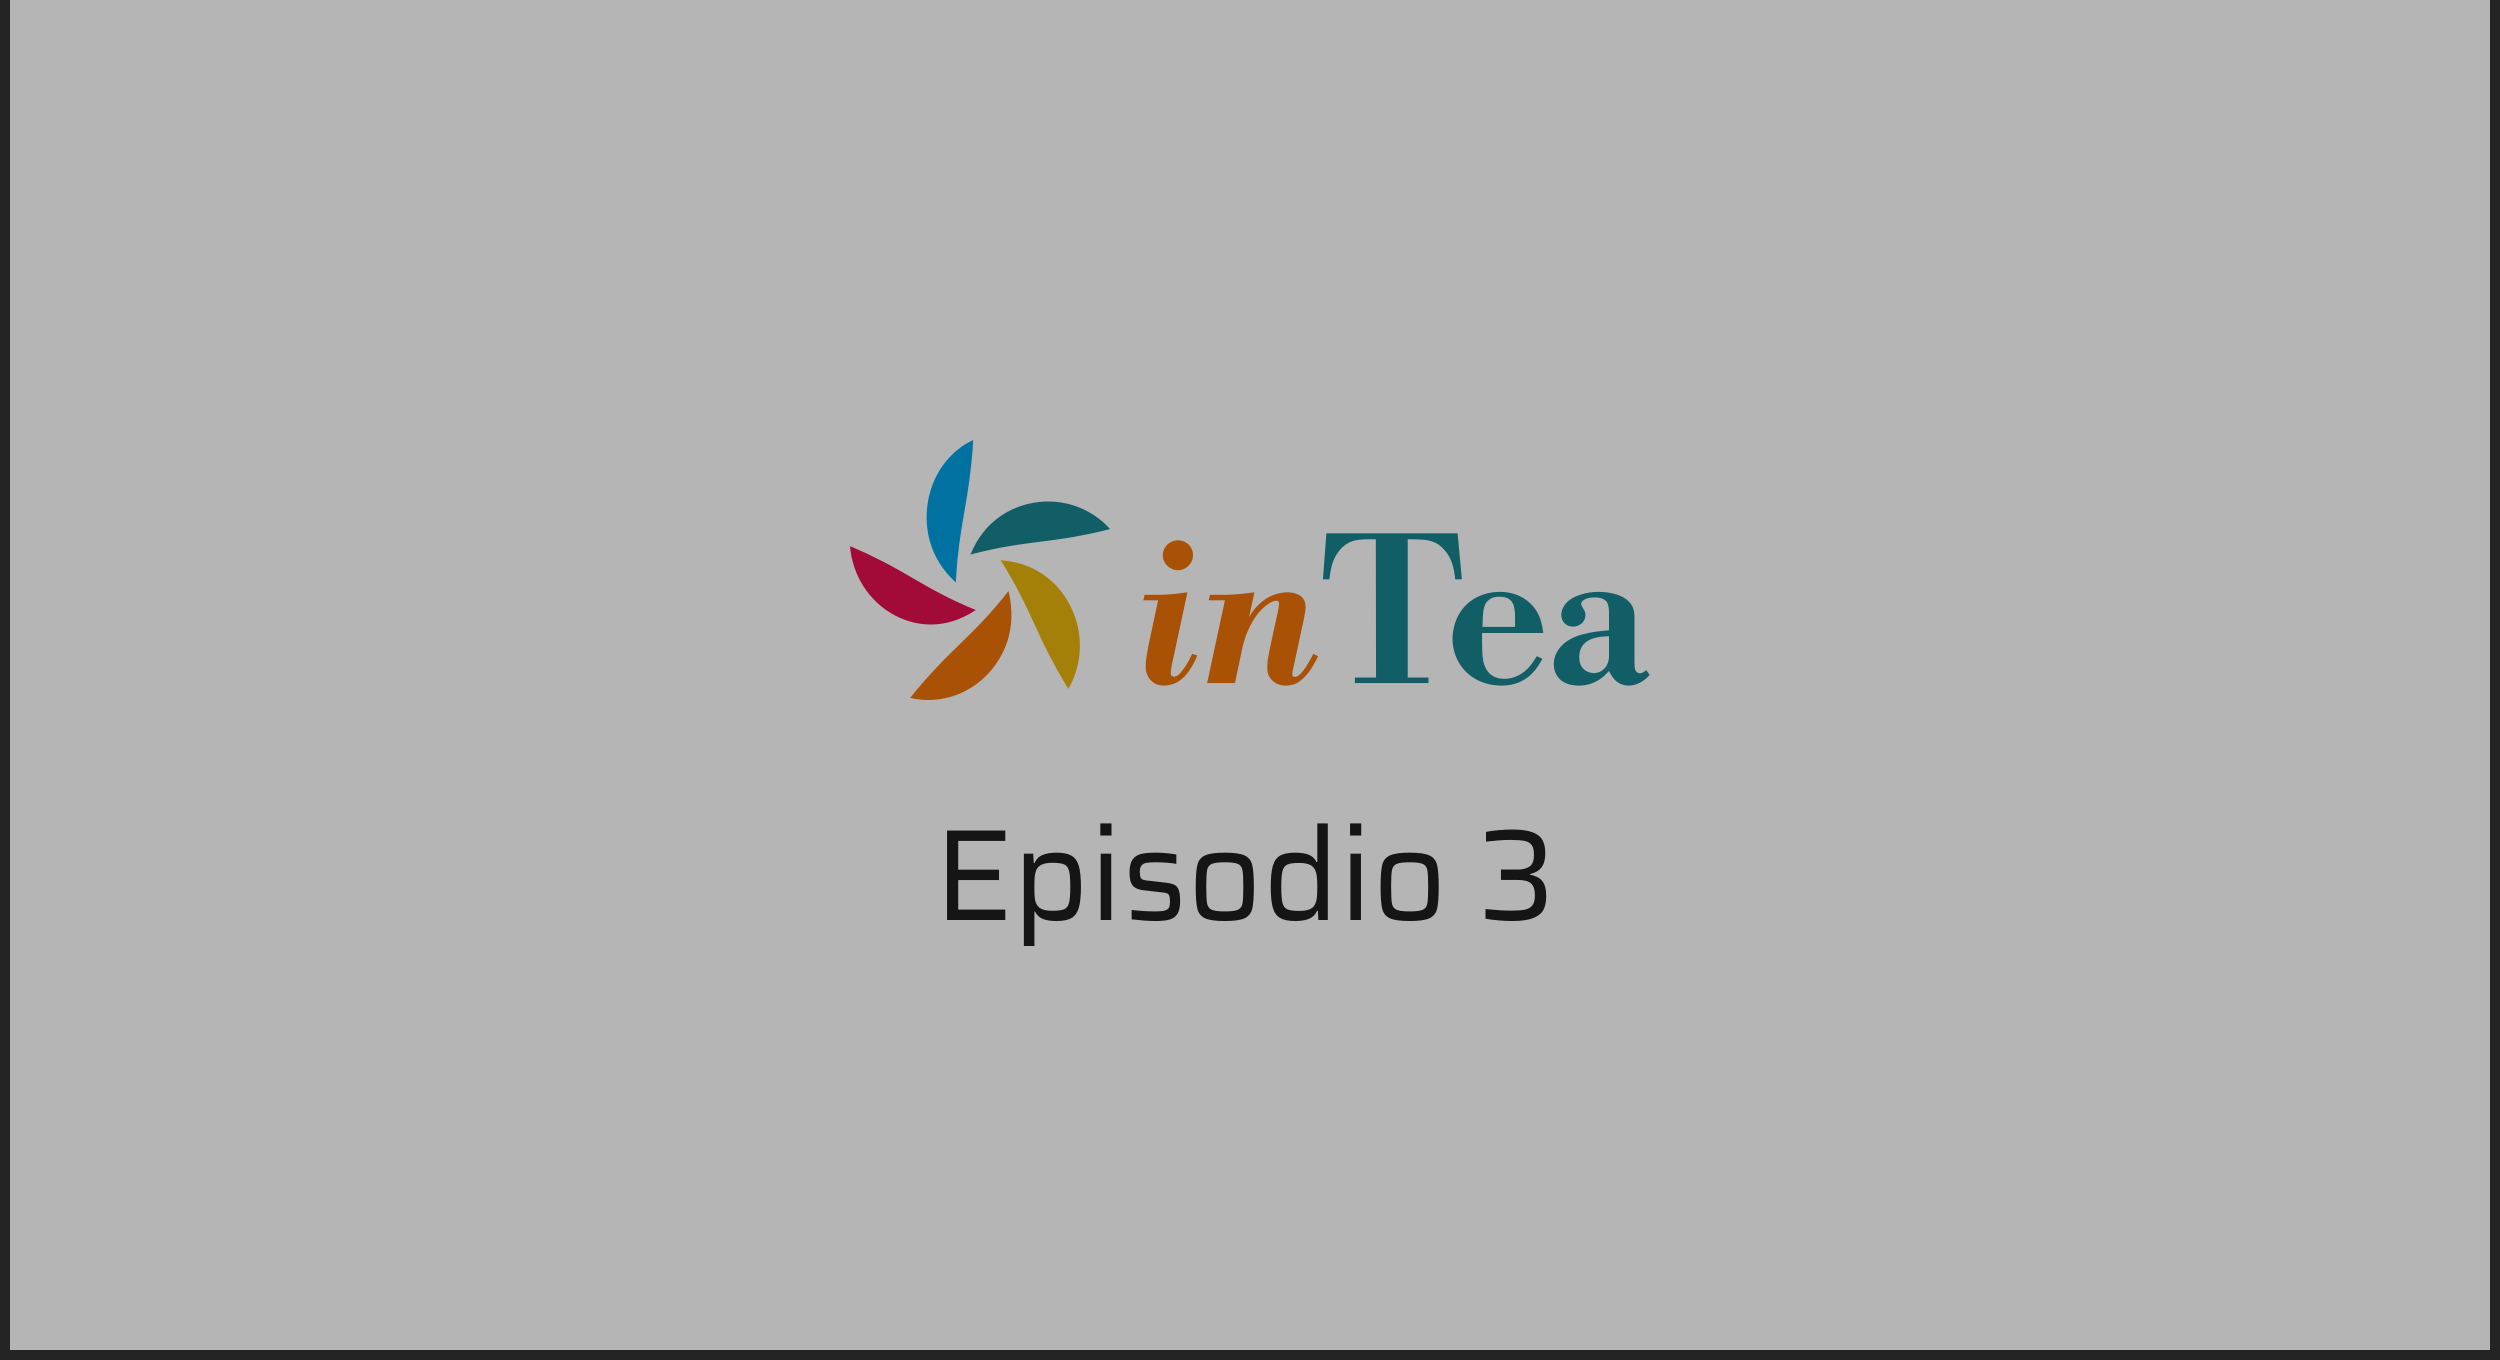 <?xml version="1.0" encoding="UTF-8"?>
<svg width="250px" height="136px" viewBox="0 0 250 136" version="1.1" xmlns="http://www.w3.org/2000/svg" xmlns:xlink="http://www.w3.org/1999/xlink">
    <rect x="0" y="0" width="250" height="136" fill="#333333" stroke="none"/>
    <title>video-episodio-3</title>
    <defs>
        <rect id="path-1" x="0" y="0" width="248" height="135"></rect>
        <polygon id="path-3" points="0.009 0.064 41.246 0.064 41.246 15.962 0.009 15.962"></polygon>
    </defs>
    <g id="video-episodio-3" stroke="none" stroke-width="1" fill="none" fill-rule="evenodd">
        <g>
            <g id="blocco-2" transform="translate(1, 0)">
                <mask id="mask-2" fill="white">
                    <use xlink:href="#path-1"></use>
                </mask>
                <use id="Mask" fill="#FFFFFF" xlink:href="#path-1"></use>
                <g mask="url(#mask-2)" id="Group-18">
                    <g transform="translate(220.066, 108.179)">
                        <g transform="translate(0.467, 0.973)">
                            <mask id="mask-4" fill="white">
                                <use xlink:href="#path-3"></use>
                            </mask>
                            <g id="Clip-17"></g>
                        </g>
                    </g>
                </g>
            </g>
            <g id="Group-11" transform="translate(85, 44)">
                <g id="inTea" transform="translate(29.333, 9.333)" fill-rule="nonzero">
                    <path d="M3.468,3.69 C4.282,3.69 4.967,3.012 4.967,2.184 C4.988,1.379 4.324,0.721 3.511,0.7 C2.655,0.679 1.948,1.336 1.948,2.184 C1.948,3.012 2.633,3.69 3.468,3.69 Z M2.055,15.227 C3.661,15.227 4.453,13.934 4.71,13.552 C5.009,13.085 5.181,12.746 5.395,12.216 L4.881,12.046 C4.496,12.894 4.26,13.234 3.982,13.615 C3.661,14.061 3.382,14.315 3.083,14.336 C2.976,14.336 2.74,14.294 2.74,13.997 C2.74,13.658 2.869,13.106 2.869,13.085 L4.41,5.896 C2.762,6.129 2.376,6.129 1.434,6.15 L0.128,6.15 L2.13162821e-14,6.702 L1.477,6.702 L0.514,11.219 C0.407,11.792 0.235,12.682 0.235,13.276 L0.236,13.333 C0.238,13.641 0.276,14.307 0.878,14.824 C1.07,14.994 1.434,15.227 2.055,15.227 Z M14.258,15.227 C14.857,15.227 15.242,15.036 15.435,14.93 C16.356,14.379 16.955,13.276 17.062,13.064 C17.212,12.81 17.362,12.555 17.469,12.279 L16.998,12.046 C16.784,12.47 15.842,14.358 15.178,14.358 C14.943,14.358 14.9,14.252 14.9,14.061 C14.9,13.912 14.964,13.679 15.028,13.34 L16.035,8.653 C16.12,8.25 16.227,7.762 16.227,7.338 C16.227,5.938 14.664,5.896 14.408,5.896 C14.258,5.896 13.872,5.917 13.444,6.023 C12.909,6.171 12.481,6.405 12.31,6.511 C11.881,6.786 11.368,7.253 11.068,7.635 C10.939,7.783 10.79,8.017 10.576,8.377 L11.111,5.896 C9.719,6.087 8.949,6.129 8.285,6.15 L6.658,6.15 L6.529,6.702 L8.156,6.702 L6.38,14.973 L9.163,14.973 L9.933,11.325 C10.019,11.028 10.083,10.731 10.19,10.434 C10.254,10.201 10.361,9.968 10.469,9.734 C10.597,9.437 10.747,9.119 10.918,8.822 C11.068,8.568 11.71,7.486 12.695,6.935 C12.845,6.85 13.08,6.744 13.252,6.744 C13.551,6.744 13.573,6.871 13.573,7.02 C13.573,7.274 13.466,7.698 13.423,7.953 L12.609,11.728 C12.502,12.279 12.395,12.788 12.395,13.361 C12.395,13.637 12.417,13.827 12.438,13.934 C12.545,14.379 13.016,15.227 14.258,15.227 Z" id="in" fill="#EE7408"></path>
                    <path d="M28.515,14.973 L28.515,14.421 L26.439,14.421 L26.439,0.594 C27.745,0.594 28.451,0.636 29.029,0.87 C29.308,0.976 29.671,1.166 30.121,1.675 C30.892,2.566 31.063,3.478 31.191,4.602 L31.855,4.602 L31.427,-1.42108547e-14 L18.304,-1.42108547e-14 L17.961,4.602 L18.604,4.602 C18.711,3.754 18.818,2.948 19.289,2.184 C19.567,1.718 19.824,1.463 20.016,1.294 C20.787,0.657 21.451,0.573 23.249,0.594 L23.27,14.421 L21.151,14.421 L21.151,14.973 L28.515,14.973 Z M35.821,15.227 C38.476,15.227 39.46,13.34 39.91,12.555 L39.353,12.279 C39.097,12.682 38.84,13.085 38.497,13.467 C37.598,14.4 36.635,14.549 36.121,14.549 C34.965,14.549 34.258,13.934 34.001,12.81 C33.873,12.216 33.873,11.346 33.873,9.968 L39.996,9.968 C39.974,9.819 39.867,8.95 39.61,8.335 C38.925,6.723 37.384,5.853 35.671,5.853 C33.702,5.853 31.968,6.871 31.261,8.738 C30.961,9.501 30.919,10.222 30.919,10.519 C30.919,12.47 32.032,14.188 33.894,14.888 C34.729,15.206 35.5,15.227 35.821,15.227 Z M37.17,9.353 L33.916,9.353 L33.959,8.207 C34.001,7.571 34.108,6.85 34.772,6.511 C35.136,6.32 35.543,6.341 35.671,6.341 C36.677,6.341 36.956,6.914 37.063,7.317 C37.148,7.677 37.17,8.017 37.17,8.123 L37.17,9.353 Z M48.537,15.227 C49.651,15.227 50.421,14.4 50.635,14.167 L50.293,13.679 C50.015,13.912 49.843,13.997 49.651,13.997 C49.458,13.997 49.287,13.87 49.201,13.679 C49.137,13.509 49.115,13.297 49.115,12.916 L49.115,8.653 C49.115,8.165 49.115,7.72 48.901,7.295 C48.131,5.811 45.647,5.853 45.54,5.853 C44.234,5.853 43.271,6.256 42.864,6.511 C42.286,6.85 41.794,7.465 41.794,8.165 C41.794,8.844 42.308,9.331 42.971,9.331 C43.656,9.331 44.213,8.822 44.213,8.165 C44.213,8.059 44.213,7.889 44.085,7.677 C43.999,7.508 43.785,7.274 43.785,7.041 C43.785,6.85 43.935,6.744 43.999,6.702 C44.192,6.553 44.513,6.426 45.069,6.405 C45.134,6.405 45.99,6.362 46.354,6.871 C46.546,7.168 46.568,7.656 46.568,8.017 L46.568,9.692 C44.984,9.84 42.886,10.031 41.73,11.346 C41.537,11.579 41.045,12.194 41.045,13.064 C41.045,13.955 41.537,15.227 43.571,15.227 C44.47,15.227 45.283,14.93 45.99,14.336 C46.225,14.146 46.525,13.785 46.568,13.764 C46.739,14.082 47.21,15.227 48.537,15.227 Z M45.048,13.976 C44.748,13.976 43.999,13.849 43.699,13.064 C43.592,12.767 43.592,12.491 43.592,12.364 C43.592,10.477 45.54,10.371 45.947,10.328 C46.161,10.307 46.354,10.307 46.568,10.286 L46.568,11.94 C46.568,12.173 46.675,13.106 45.926,13.679 C45.583,13.955 45.198,13.976 45.048,13.976 Z" id="Tea" fill="#198590"></path>
                </g>
                <g id="Group-2-Copy">
                    <path d="M7.741,6.529 C8.135,3.491 9.96,1.087 12.316,2.91696492e-15 C12.316,2.91696492e-15 12.272,1.451 11.964,3.825 C11.657,6.194 11.224,8.108 10.927,10.394 C10.619,12.768 10.591,14.258 10.591,14.258 C7.814,11.741 7.465,8.657 7.741,6.529" id="Fill-1" fill="#00A1E4"></path>
                    <path d="M18.356,6.277 C21.34,5.759 24.2,6.868 26,8.904 C26,8.904 24.622,9.296 22.292,9.702 C19.966,10.106 18.026,10.247 15.781,10.637 C13.45,11.043 12.042,11.462 12.042,11.462 C13.487,7.918 16.267,6.641 18.356,6.277" id="Fill-4" fill="#198590"></path>
                    <path d="M22.009,16.538 C23.432,19.295 23.247,22.459 21.837,24.882 C21.837,24.882 21.033,23.658 19.921,21.504 C18.811,19.353 18.076,17.497 17.005,15.421 C15.893,13.267 15.053,12.022 15.053,12.022 C18.92,12.294 21.013,14.607 22.009,16.538" id="Fill-6" fill="#E8B50C"></path>
                    <path d="M13.819,23.363 C11.702,25.625 8.708,26.425 6.021,25.789 C6.021,25.789 6.907,24.615 8.562,22.848 C10.213,21.085 11.707,19.782 13.301,18.08 C14.955,16.313 15.85,15.097 15.85,15.097 C16.799,18.996 15.302,21.78 13.819,23.363" id="Fill-8" fill="#EE7408"></path>
                    <path d="M4.536,17.565 C1.861,16.179 0.237,13.473 0,10.624 C0,10.624 1.324,11.133 3.413,12.216 C5.499,13.297 7.123,14.367 9.135,15.41 C11.225,16.493 12.589,16.998 12.589,16.998 C9.366,19.148 6.408,18.536 4.536,17.565" id="Fill-11" fill="#E4104F"></path>
                </g>
            </g>
            <path d="M100.528,92 L100.528,90.96 L95.822,90.96 L95.822,88.009 L99.904,88.009 L99.904,86.969 L95.822,86.969 L95.822,84.096 L100.528,84.096 L100.528,83.056 L94.704,83.056 L94.704,92 L100.528,92 Z M103.44,94.6 L103.44,91.168 L103.505,91.168 C103.678,91.515 103.941,91.757 104.291,91.896 C104.642,92.035 105.1,92.104 105.663,92.104 C106.313,92.104 106.809,92.004 107.151,91.805 C107.494,91.606 107.737,91.263 107.879,90.778 C108.022,90.293 108.094,89.591 108.094,88.672 C108.094,87.762 108.022,87.067 107.879,86.585 C107.737,86.105 107.492,85.764 107.145,85.565 C106.798,85.366 106.296,85.266 105.637,85.266 C105.108,85.266 104.656,85.34 104.278,85.487 C103.901,85.634 103.626,85.907 103.453,86.306 L103.453,86.306 L103.375,86.306 L103.323,85.37 L102.387,85.37 L102.387,94.6 L103.44,94.6 Z M105.221,91.077 C104.77,91.077 104.415,91.016 104.155,90.895 C103.895,90.774 103.709,90.574 103.596,90.297 C103.527,90.132 103.483,89.929 103.466,89.686 C103.449,89.443 103.44,89.11 103.44,88.685 C103.44,88.269 103.451,87.935 103.472,87.684 C103.494,87.433 103.544,87.212 103.622,87.021 C103.726,86.77 103.908,86.583 104.168,86.462 C104.428,86.341 104.779,86.28 105.221,86.28 C105.784,86.28 106.185,86.334 106.424,86.442 C106.662,86.551 106.822,86.765 106.904,87.086 C106.987,87.407 107.028,87.94 107.028,88.685 C107.028,89.43 106.987,89.963 106.904,90.284 C106.822,90.605 106.662,90.817 106.424,90.921 C106.185,91.025 105.784,91.077 105.221,91.077 Z M111.149,83.55 L111.149,82.341 L110.031,82.341 L110.031,83.55 L111.149,83.55 Z M111.123,92 L111.123,85.37 L110.07,85.37 L110.07,92 L111.123,92 Z M115.569,92.104 C116.158,92.104 116.624,92.054 116.966,91.954 C117.309,91.855 117.569,91.662 117.746,91.376 C117.924,91.09 118.013,90.674 118.013,90.128 C118.013,89.634 117.968,89.261 117.876,89.01 C117.785,88.759 117.642,88.583 117.448,88.484 C117.252,88.384 116.964,88.312 116.583,88.269 L116.583,88.269 L114.652,88.044 C114.48,88.021 114.352,87.992 114.269,87.957 C114.165,87.914 114.091,87.836 114.048,87.723 C114.005,87.61 113.983,87.428 113.983,87.177 C113.983,86.891 114.039,86.681 114.152,86.546 C114.265,86.412 114.425,86.326 114.633,86.287 C114.841,86.248 115.144,86.228 115.543,86.228 C116.262,86.228 116.96,86.28 117.636,86.384 L117.636,86.384 L117.636,85.448 C117.367,85.396 117.038,85.353 116.648,85.318 C116.258,85.283 115.894,85.266 115.556,85.266 C114.949,85.266 114.466,85.309 114.106,85.396 C113.747,85.483 113.465,85.667 113.261,85.948 C113.058,86.23 112.956,86.653 112.956,87.216 C112.956,87.623 112.995,87.948 113.073,88.191 C113.151,88.434 113.296,88.624 113.508,88.763 C113.721,88.902 114.026,88.993 114.425,89.036 L114.425,89.036 L116.154,89.231 C116.414,89.257 116.596,89.292 116.7,89.335 C116.804,89.378 116.88,89.459 116.927,89.576 C116.975,89.692 116.999,89.885 116.999,90.154 C116.999,90.423 116.966,90.624 116.901,90.758 C116.837,90.893 116.7,90.99 116.492,91.051 C116.284,91.112 115.959,91.142 115.517,91.142 C114.806,91.142 114.022,91.094 113.164,90.999 L113.164,90.999 L113.164,91.935 C113.511,91.978 113.909,92.017 114.36,92.052 C114.811,92.087 115.214,92.104 115.569,92.104 Z M122.485,92.104 C123.404,92.104 124.062,92.011 124.461,91.825 C124.86,91.638 125.113,91.322 125.222,90.876 C125.33,90.429 125.384,89.699 125.384,88.685 C125.384,87.671 125.33,86.941 125.222,86.495 C125.113,86.048 124.86,85.732 124.461,85.546 C124.062,85.359 123.404,85.266 122.485,85.266 C121.558,85.266 120.895,85.359 120.496,85.546 C120.097,85.732 119.844,86.048 119.736,86.495 C119.627,86.941 119.573,87.671 119.573,88.685 C119.573,89.699 119.627,90.429 119.736,90.876 C119.844,91.322 120.097,91.638 120.496,91.825 C120.895,92.011 121.558,92.104 122.485,92.104 Z M122.485,91.142 C121.852,91.142 121.412,91.086 121.165,90.973 C120.918,90.86 120.767,90.654 120.71,90.356 C120.654,90.056 120.626,89.5 120.626,88.685 L120.627,88.448 C120.632,87.762 120.66,87.284 120.71,87.014 C120.767,86.716 120.918,86.51 121.165,86.397 C121.412,86.284 121.852,86.228 122.485,86.228 C123.118,86.228 123.555,86.284 123.798,86.397 C124.041,86.51 124.19,86.716 124.246,87.014 C124.303,87.314 124.331,87.87 124.331,88.685 C124.331,89.5 124.303,90.056 124.246,90.356 C124.19,90.654 124.041,90.86 123.798,90.973 C123.555,91.086 123.118,91.142 122.485,91.142 Z M129.531,92.104 C130.06,92.104 130.51,92.032 130.883,91.889 C131.256,91.746 131.533,91.476 131.715,91.077 L131.715,91.077 L131.793,91.077 L131.832,92 L132.781,92 L132.781,82.341 L131.728,82.341 L131.728,86.202 L131.65,86.202 C131.485,85.855 131.227,85.613 130.876,85.474 C130.525,85.335 130.064,85.266 129.492,85.266 C128.842,85.266 128.346,85.366 128.004,85.565 C127.661,85.764 127.421,86.107 127.282,86.592 C127.143,87.077 127.074,87.779 127.074,88.698 C127.074,89.608 127.145,90.303 127.288,90.784 C127.431,91.266 127.676,91.606 128.023,91.805 C128.37,92.004 128.872,92.104 129.531,92.104 Z M129.934,91.09 C129.371,91.09 128.97,91.038 128.732,90.934 C128.493,90.83 128.333,90.618 128.25,90.297 C128.168,89.976 128.127,89.439 128.127,88.685 C128.127,87.948 128.168,87.42 128.25,87.099 C128.333,86.778 128.493,86.564 128.732,86.456 C128.97,86.347 129.362,86.293 129.908,86.293 C130.367,86.293 130.729,86.356 130.994,86.481 C131.258,86.607 131.442,86.804 131.546,87.073 C131.615,87.246 131.663,87.454 131.689,87.697 C131.715,87.94 131.728,88.247 131.728,88.62 C131.728,89.071 131.717,89.424 131.696,89.68 C131.674,89.935 131.62,90.163 131.533,90.362 C131.438,90.613 131.26,90.797 131,90.915 C130.74,91.031 130.385,91.09 129.934,91.09 Z M136.122,83.55 L136.122,82.341 L135.004,82.341 L135.004,83.55 L136.122,83.55 Z M136.096,92 L136.096,85.37 L135.043,85.37 L135.043,92 L136.096,92 Z M140.971,92.104 C141.89,92.104 142.548,92.011 142.947,91.825 C143.346,91.638 143.599,91.322 143.708,90.876 C143.816,90.429 143.87,89.699 143.87,88.685 C143.87,87.671 143.816,86.941 143.708,86.495 C143.599,86.048 143.346,85.732 142.947,85.546 C142.548,85.359 141.89,85.266 140.971,85.266 C140.044,85.266 139.381,85.359 138.982,85.546 C138.583,85.732 138.33,86.048 138.221,86.495 C138.113,86.941 138.059,87.671 138.059,88.685 C138.059,89.699 138.113,90.429 138.221,90.876 C138.33,91.322 138.583,91.638 138.982,91.825 C139.381,92.011 140.044,92.104 140.971,92.104 Z M140.971,91.142 C140.338,91.142 139.899,91.086 139.651,90.973 C139.405,90.86 139.253,90.654 139.196,90.356 C139.14,90.056 139.112,89.5 139.112,88.685 L139.113,88.448 C139.118,87.762 139.146,87.284 139.196,87.014 C139.253,86.716 139.405,86.51 139.651,86.397 C139.899,86.284 140.338,86.228 140.971,86.228 C141.604,86.228 142.041,86.284 142.284,86.397 C142.527,86.51 142.676,86.716 142.732,87.014 C142.789,87.314 142.817,87.87 142.817,88.685 C142.817,89.5 142.789,90.056 142.732,90.356 C142.676,90.654 142.527,90.86 142.284,90.973 C142.041,91.086 141.604,91.142 140.971,91.142 Z M151.202,92.104 C152.121,92.104 152.829,92.004 153.327,91.805 C153.826,91.606 154.166,91.328 154.348,90.973 C154.53,90.618 154.621,90.163 154.621,89.608 C154.621,88.915 154.484,88.408 154.212,88.087 C153.939,87.766 153.533,87.558 152.996,87.463 L152.996,87.463 L152.996,87.411 C153.507,87.298 153.891,87.075 154.147,86.742 C154.402,86.408 154.53,85.929 154.53,85.305 C154.53,84.759 154.428,84.315 154.225,83.972 C154.021,83.63 153.679,83.374 153.197,83.206 C152.716,83.037 152.056,82.952 151.215,82.952 C150.808,82.952 150.357,82.974 149.863,83.017 C149.369,83.06 148.949,83.117 148.602,83.186 L148.602,83.186 L148.602,84.161 C148.957,84.118 149.358,84.079 149.804,84.044 C150.251,84.009 150.647,83.992 150.994,83.992 C151.635,83.992 152.119,84.025 152.444,84.09 C152.768,84.154 153.009,84.291 153.165,84.499 C153.321,84.707 153.399,85.036 153.399,85.487 C153.399,86.05 153.256,86.436 152.97,86.644 C152.684,86.852 152.285,86.956 151.774,86.956 L151.774,86.956 L150.097,86.956 L150.097,87.996 L151.774,87.996 C152.407,87.996 152.851,88.111 153.107,88.341 C153.362,88.57 153.49,88.975 153.49,89.556 C153.49,89.998 153.403,90.327 153.23,90.544 C153.057,90.761 152.81,90.901 152.489,90.966 C152.168,91.031 151.713,91.064 151.124,91.064 C150.431,91.064 149.573,91.012 148.55,90.908 L148.55,90.908 L148.55,91.87 C148.914,91.939 149.347,91.996 149.85,92.039 C150.353,92.082 150.803,92.104 151.202,92.104 Z" id="Episodio3" fill="#1E1E1E" fill-rule="nonzero"></path>
            <rect id="Mask" fill="#000000" opacity="0.291" x="0" y="0" width="250" height="136"></rect>
        </g>
    </g>
</svg>